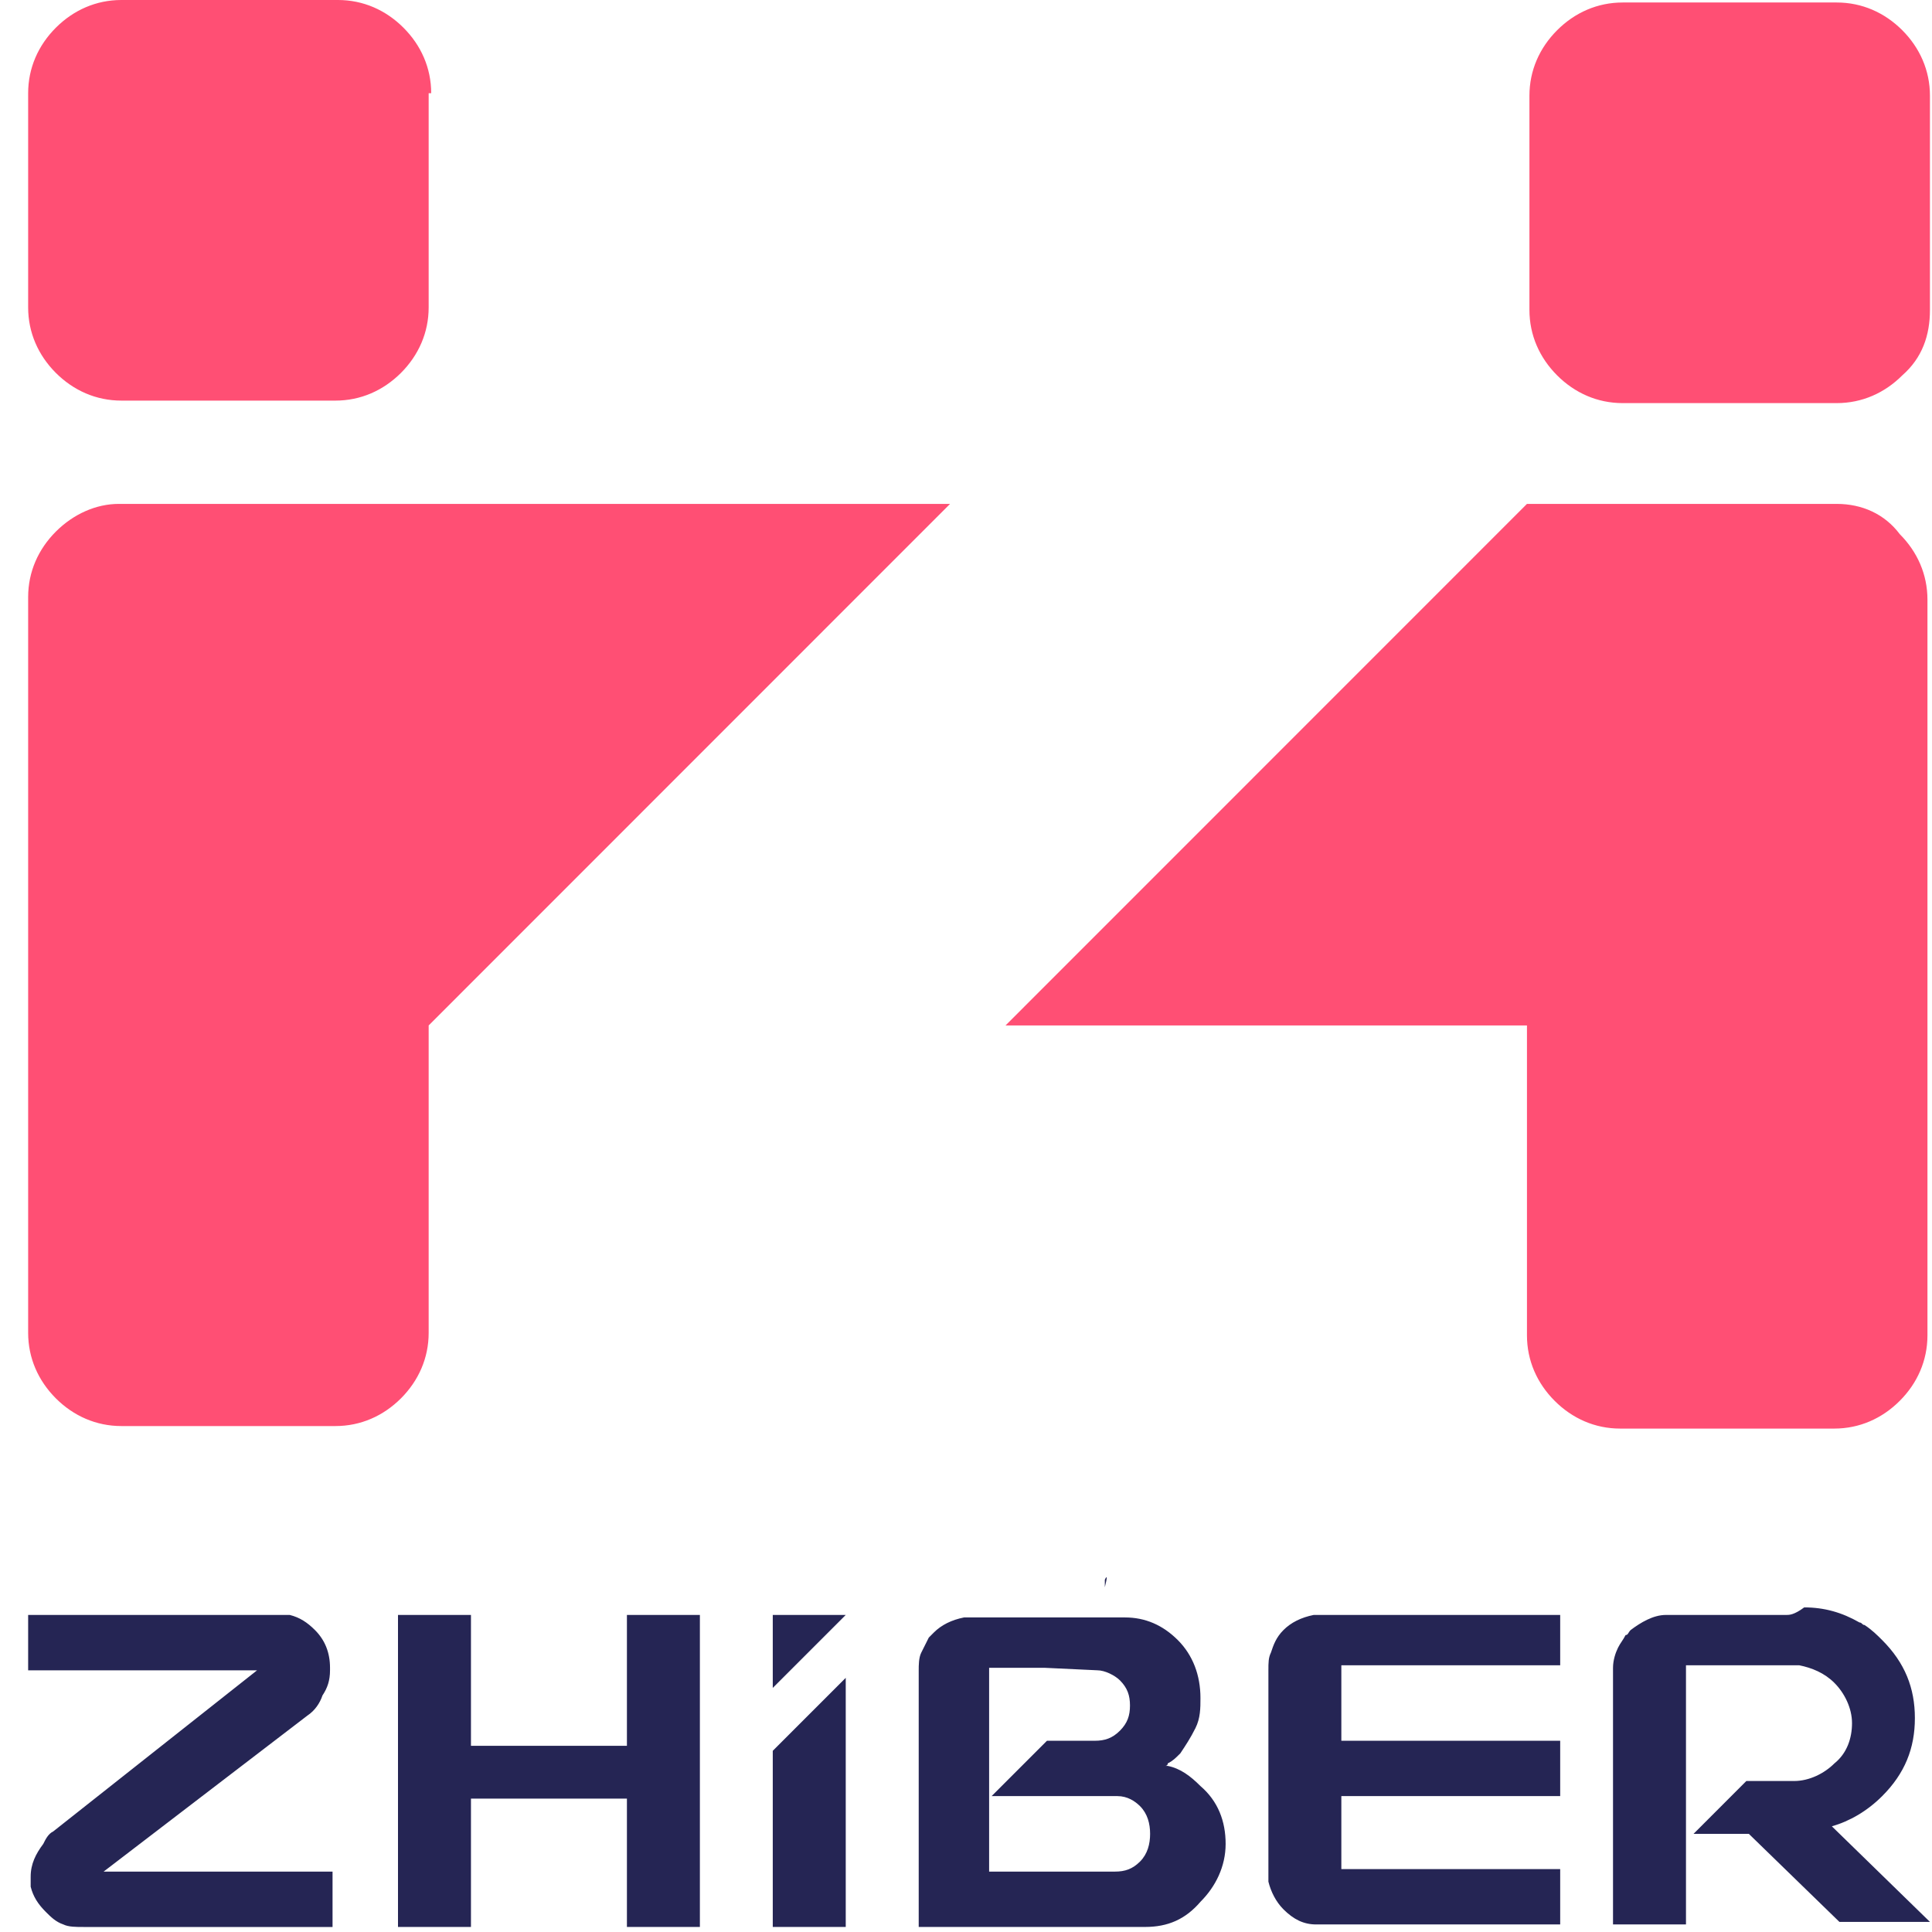 <svg width="65" height="65" viewBox="0 0 65 65" fill="none" xmlns="http://www.w3.org/2000/svg">
  <path fill-rule="evenodd" clip-rule="evenodd"
        d="M64.931 10.426V3.22C64.931 2.373 64.592 1.61 63.999 1.016C63.406 0.423 62.643 0.084 61.796 0.084H54.592C53.745 0.084 52.982 0.423 52.389 1.016C51.795 1.61 51.456 2.373 51.456 3.22V10.426C51.456 11.274 51.795 12.036 52.389 12.63C52.982 13.223 53.745 13.562 54.592 13.562H61.796C62.643 13.562 63.406 13.223 63.999 12.63C64.677 12.036 64.931 11.274 64.931 10.426ZM61.796 16.953H51.373L33.83 34.5H51.373V44.926C51.373 45.774 51.712 46.537 52.305 47.13C52.898 47.724 53.661 48.063 54.508 48.063H61.712C62.559 48.063 63.322 47.724 63.915 47.13C64.508 46.537 64.847 45.774 64.847 44.926V20.174C64.847 19.326 64.508 18.564 63.915 17.97C63.407 17.292 62.644 16.953 61.796 16.953ZM14.507 3.136C14.507 2.289 14.168 1.526 13.574 0.932C12.981 0.339 12.219 0 11.371 0H4.083C3.235 0 2.473 0.339 1.879 0.932C1.286 1.526 0.947 2.289 0.947 3.136V10.342C0.947 11.189 1.286 11.952 1.879 12.546C2.473 13.139 3.235 13.478 4.083 13.478H11.286C12.134 13.478 12.896 13.139 13.49 12.546C14.083 11.952 14.422 11.189 14.422 10.342V3.136H14.507ZM1.879 17.885C1.286 18.479 0.947 19.242 0.947 20.089V44.842C0.947 45.689 1.286 46.452 1.879 47.046C2.473 47.639 3.235 47.978 4.083 47.978H11.286C12.134 47.978 12.896 47.639 13.49 47.046C14.083 46.452 14.422 45.689 14.422 44.842V34.5L31.964 16.953H3.998C3.235 16.953 2.473 17.292 1.879 17.885Z"
        fill="#FF4F74"/>
  <path fill-rule="evenodd" clip-rule="evenodd"
        d="M60.108 54.333H56.3H56.215C56.13 54.333 56.13 54.333 56.046 54.333C55.622 54.333 55.199 54.587 54.861 54.841C54.776 54.926 54.776 55.01 54.691 55.01C54.607 55.179 54.522 55.264 54.437 55.434C54.353 55.603 54.268 55.857 54.268 56.111V64.746H56.723V56.026H60.531C60.954 56.111 61.378 56.28 61.716 56.619C62.055 56.957 62.309 57.465 62.309 57.973C62.309 58.481 62.139 58.989 61.716 59.328C61.378 59.666 60.87 59.92 60.362 59.92C60.277 59.92 59.77 59.92 58.754 59.92L56.977 61.698H58.838L61.886 64.661H64.932L61.631 61.444C62.224 61.275 62.816 60.936 63.324 60.428C64.086 59.666 64.424 58.82 64.424 57.804C64.424 56.788 64.086 55.942 63.324 55.179C63.155 55.01 62.986 54.841 62.732 54.672C62.647 54.672 62.647 54.587 62.562 54.587C61.97 54.248 61.378 54.079 60.7 54.079C60.362 54.333 60.193 54.333 60.108 54.333ZM52.491 56.196V54.333H44.451C44.366 54.333 44.282 54.333 44.197 54.333C43.774 54.418 43.435 54.587 43.181 54.841C42.927 55.095 42.843 55.349 42.758 55.603C42.674 55.772 42.674 55.942 42.674 56.196V63.053C42.674 63.137 42.674 63.222 42.674 63.306C42.758 63.645 42.927 63.984 43.181 64.238C43.52 64.576 43.858 64.746 44.282 64.746C44.366 64.746 44.366 64.746 44.451 64.746C44.705 64.746 44.874 64.746 44.959 64.746H52.491V62.883H45.128V60.428H52.491V58.566H45.128V56.026H52.491V56.196ZM15.845 54.333H13.39V64.83H15.845V60.513H21.092V64.83H23.547V54.333H21.092V58.735H15.845V54.333ZM9.157 54.333H0.947V56.196H8.649L1.794 61.614C1.624 61.698 1.54 61.867 1.455 62.037C1.201 62.375 1.032 62.714 1.032 63.137C1.032 63.306 1.032 63.391 1.032 63.476C1.117 63.815 1.286 64.069 1.54 64.323C1.709 64.492 1.878 64.661 2.132 64.746C2.301 64.831 2.555 64.831 2.809 64.831C2.894 64.831 2.894 64.831 2.978 64.831H3.063H11.188V62.968H3.486L10.342 57.719C10.596 57.55 10.765 57.296 10.849 57.042C11.019 56.788 11.103 56.534 11.103 56.196V56.111C11.103 55.603 10.934 55.179 10.596 54.841C10.342 54.587 10.088 54.418 9.749 54.333C9.58 54.333 9.411 54.333 9.157 54.333ZM36.917 56.195C37.171 56.195 37.509 56.365 37.679 56.534C37.932 56.788 38.017 57.042 38.017 57.381C38.017 57.719 37.932 57.973 37.679 58.227C37.425 58.481 37.171 58.566 36.832 58.566H35.224L33.362 60.428H37.509H37.594C37.932 60.428 38.186 60.598 38.356 60.767C38.609 61.021 38.694 61.359 38.694 61.698C38.694 62.037 38.609 62.375 38.356 62.629C38.102 62.883 37.848 62.968 37.509 62.968H37.425H36.747C36.663 62.968 36.494 62.968 36.409 62.968H33.278V56.111H35.139L36.917 56.195ZM40.219 58.142C40.388 57.804 40.388 57.465 40.388 57.126C40.388 56.365 40.134 55.687 39.627 55.179C39.119 54.671 38.526 54.417 37.849 54.417H32.686C32.602 54.417 32.517 54.417 32.433 54.417C32.01 54.502 31.671 54.671 31.417 54.925C31.332 55.01 31.248 55.095 31.248 55.095C31.163 55.264 31.078 55.434 30.994 55.603C30.909 55.772 30.909 56.026 30.909 56.195V64.83H36.072C36.157 64.83 36.326 64.83 36.41 64.83H36.749C36.834 64.83 36.918 64.83 37.003 64.83H38.526C39.288 64.83 39.88 64.576 40.388 63.984C40.896 63.476 41.235 62.798 41.235 62.036C41.235 61.275 40.98 60.597 40.388 60.09C40.05 59.751 39.711 59.497 39.288 59.412C39.288 59.412 39.288 59.412 39.203 59.412C39.203 59.412 39.288 59.412 39.288 59.328C39.457 59.243 39.542 59.158 39.711 58.989C39.88 58.735 40.05 58.481 40.219 58.142ZM37.171 53.148C37.171 53.232 37.171 53.317 37.171 53.401C37.255 53.063 37.255 52.978 37.171 53.148ZM28.454 54.333H25.999V56.788L28.454 54.333ZM25.999 64.83H28.454V56.449L25.999 58.904V64.83Z"
        fill="#252554"/>
</svg>
